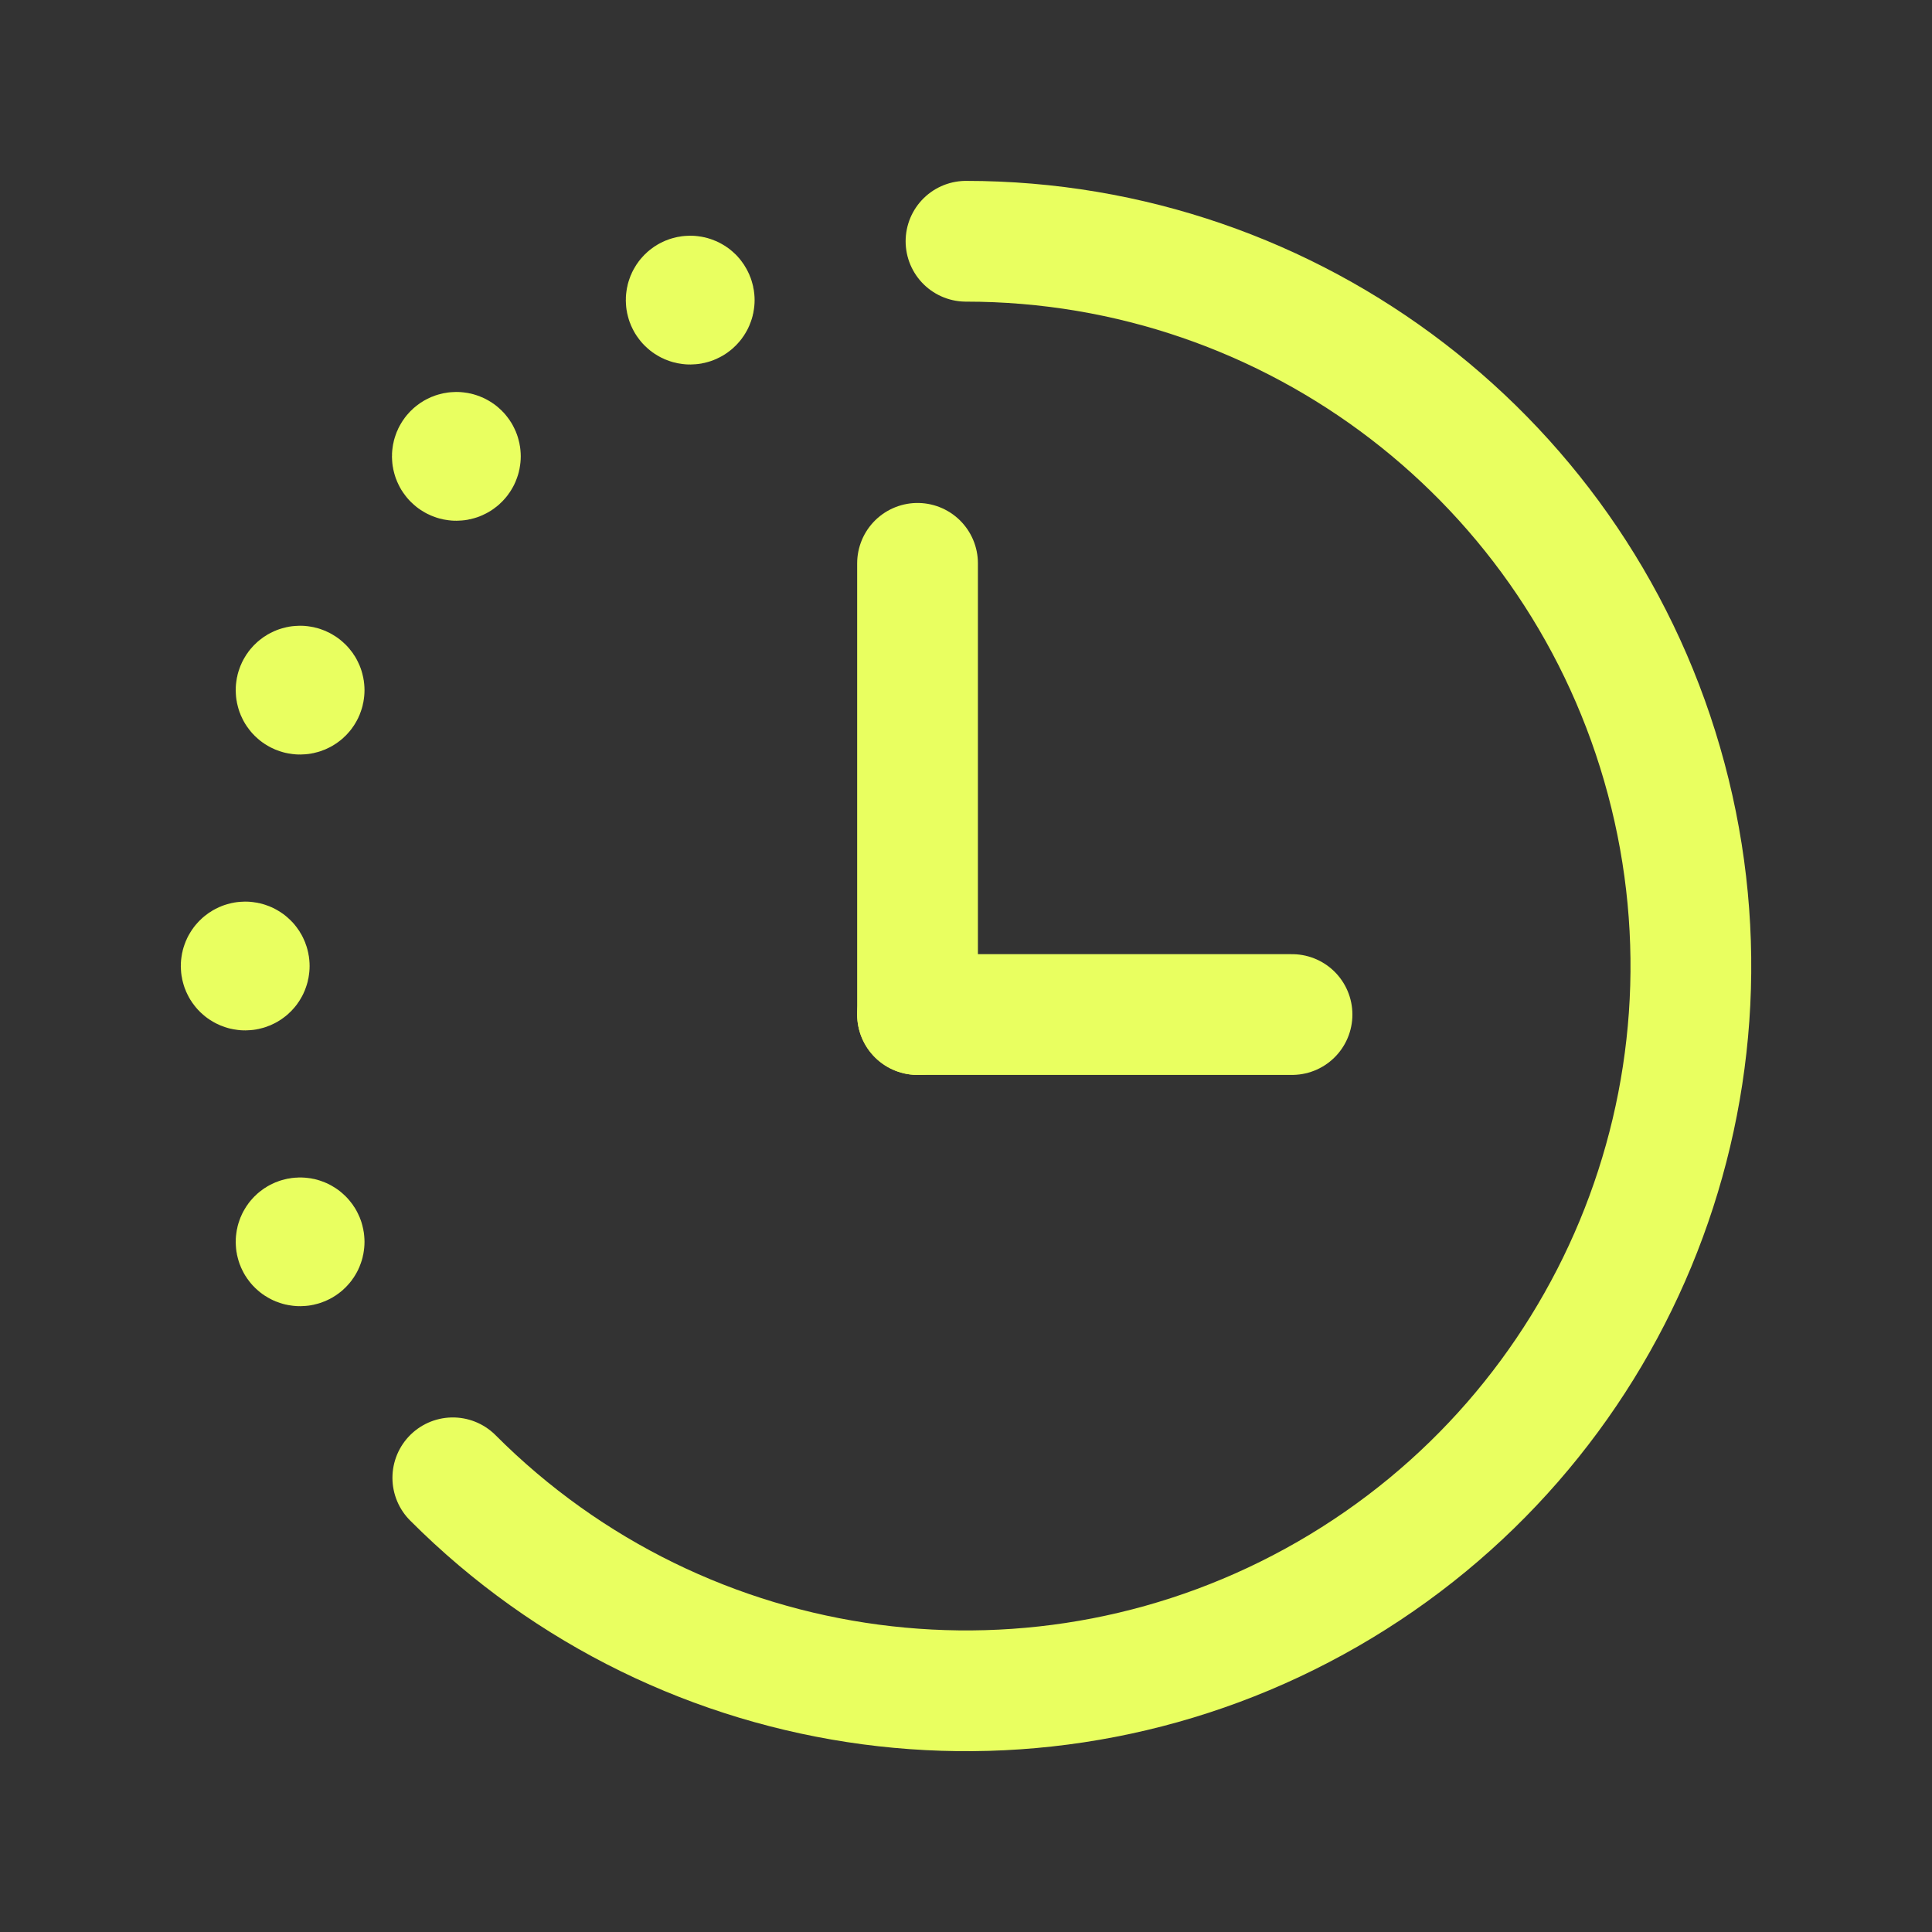 <?xml version="1.0" encoding="UTF-8"?> <svg xmlns="http://www.w3.org/2000/svg" width="24" height="24" viewBox="0 0 24 24" fill="none"><rect x="0" y="0" width="24" height="24" fill="#333333" stroke="none"/> <path d="M5.625 18.358C8.504 21.244 12.963 21.837 16.495 19.801C20.027 17.766 21.752 13.612 20.698 9.674C19.645 5.735 16.077 2.997 12 2.997" stroke="#E9FF60" stroke-width="1.5" stroke-linecap="round" stroke-linejoin="round"></path> <path d="M3.778 15.427C3.778 15.454 3.756 15.476 3.728 15.476C3.7 15.476 3.678 15.454 3.678 15.427C3.678 15.399 3.7 15.377 3.728 15.377C3.741 15.376 3.754 15.382 3.763 15.391C3.773 15.4 3.778 15.413 3.778 15.427" stroke="#E9FF60" stroke-width="1.5" stroke-linecap="round" stroke-linejoin="round"></path> <path d="M3.096 12C3.096 12.028 3.074 12.05 3.046 12.05C3.019 12.05 2.996 12.028 2.996 12C2.996 11.973 3.019 11.95 3.046 11.95C3.06 11.95 3.072 11.955 3.082 11.965C3.091 11.974 3.096 11.987 3.096 12" stroke="#E9FF60" stroke-width="1.5" stroke-linecap="round" stroke-linejoin="round"></path> <path d="M3.778 8.573C3.778 8.601 3.756 8.623 3.728 8.623C3.7 8.623 3.678 8.601 3.678 8.573C3.678 8.546 3.7 8.523 3.728 8.523C3.741 8.523 3.754 8.529 3.763 8.538C3.773 8.547 3.778 8.56 3.778 8.574" stroke="#E9FF60" stroke-width="1.5" stroke-linecap="round" stroke-linejoin="round"></path> <path d="M5.719 5.669C5.719 5.696 5.696 5.719 5.669 5.719C5.641 5.719 5.619 5.696 5.619 5.669C5.619 5.641 5.641 5.619 5.669 5.619C5.682 5.619 5.695 5.624 5.704 5.633C5.714 5.643 5.719 5.655 5.719 5.669" stroke="#E9FF60" stroke-width="1.5" stroke-linecap="round" stroke-linejoin="round"></path> <path d="M8.624 3.728C8.624 3.755 8.601 3.778 8.574 3.778C8.546 3.778 8.524 3.755 8.524 3.728C8.524 3.7 8.546 3.678 8.574 3.678C8.587 3.678 8.6 3.683 8.609 3.692C8.618 3.702 8.624 3.715 8.624 3.728" stroke="#E9FF60" stroke-width="1.5" stroke-linecap="round" stroke-linejoin="round"></path> <path d="M16.05 12.603H11.398" stroke="#E9FF60" stroke-width="1.5" stroke-linecap="round" stroke-linejoin="round"></path> <path d="M11.398 12.603V6.998" stroke="#E9FF60" stroke-width="1.5" stroke-linecap="round" stroke-linejoin="round"></path> </svg> 